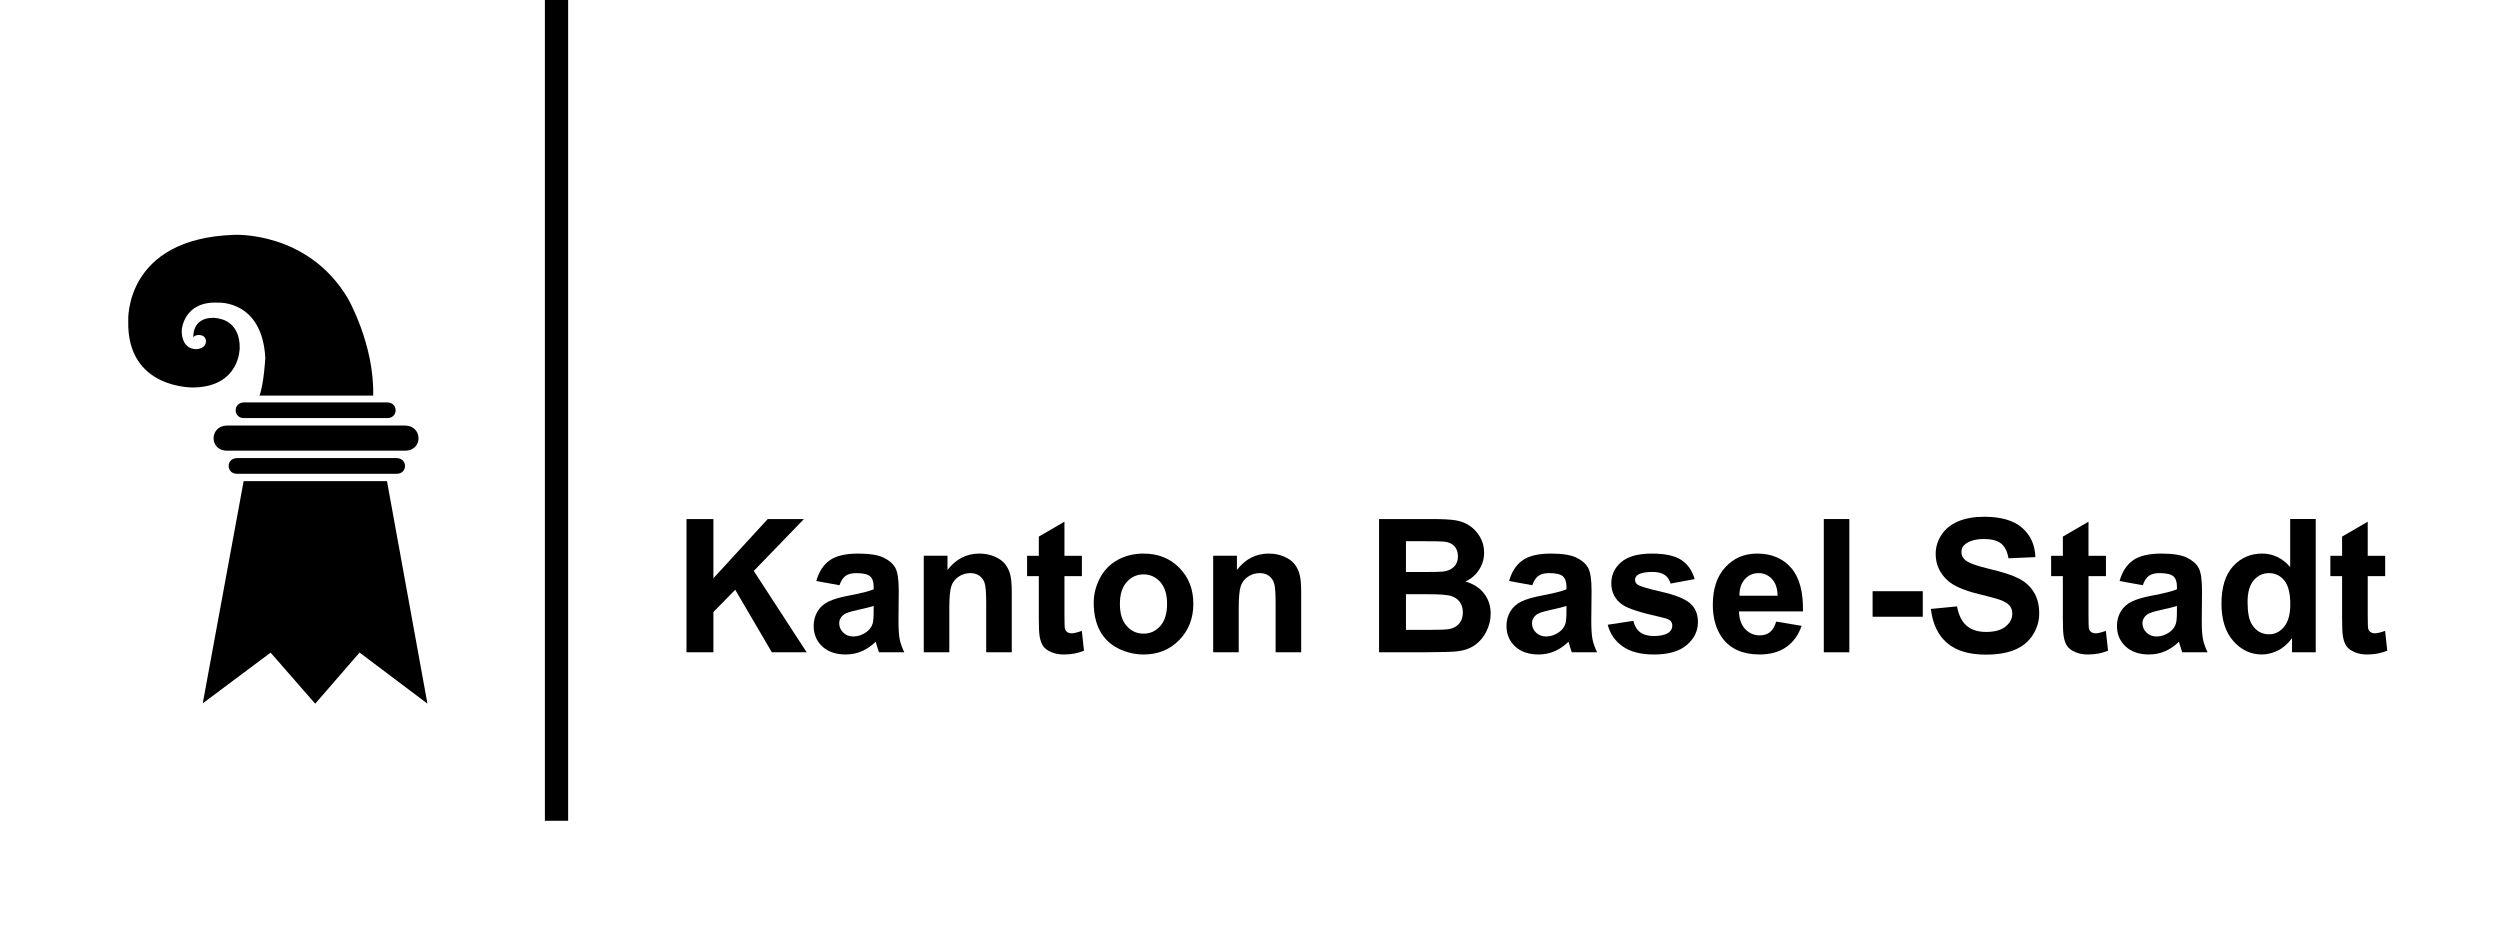 <?xml version="1.0" encoding="utf-8"?>
<!-- Generator: Adobe Illustrator 16.0.0, SVG Export Plug-In . SVG Version: 6.00 Build 0)  -->
<!DOCTYPE svg PUBLIC "-//W3C//DTD SVG 1.1//EN" "http://www.w3.org/Graphics/SVG/1.1/DTD/svg11.dtd">
<svg version="1.1" xmlns="http://www.w3.org/2000/svg" xmlns:xlink="http://www.w3.org/1999/xlink" x="0px" y="0px"
	 width="210.167px" height="79.034px" viewBox="0 0 210.167 79.034" enable-background="new 0 0 210.167 79.034"
	 xml:space="preserve">
<g id="Hilfslinien">
</g>
<g id="Departement_x5F_2">
	<path d="M17.95,17.313"/>
	<g>
		<path d="M57.712,54.836V43.634h2.262v4.975l4.569-4.975h3.042l-4.218,4.363l4.447,6.839h-2.927l-3.079-5.257l-1.834,1.872v3.385
			H57.712z"/>
		<path d="M70.573,49.197l-1.949-0.352c0.219-0.785,0.596-1.365,1.131-1.742c0.535-0.377,1.33-0.565,2.384-0.565
			c0.958,0,1.671,0.113,2.14,0.34s0.798,0.515,0.99,0.863c0.191,0.349,0.286,0.99,0.286,1.922l-0.023,2.506
			c0,0.713,0.035,1.239,0.104,1.578s0.197,0.702,0.386,1.089h-2.125c-0.056-0.143-0.125-0.354-0.206-0.634
			c-0.036-0.127-0.061-0.211-0.077-0.252c-0.367,0.356-0.759,0.624-1.177,0.802C72.02,54.93,71.574,55.02,71.1,55.02
			c-0.835,0-1.494-0.227-1.976-0.68c-0.481-0.454-0.722-1.026-0.722-1.719c0-0.458,0.11-0.868,0.329-1.227
			c0.219-0.359,0.526-0.634,0.921-0.825c0.395-0.191,0.964-0.358,1.708-0.5c1.003-0.188,1.699-0.364,2.086-0.527v-0.214
			c0-0.413-0.102-0.707-0.306-0.883s-0.588-0.264-1.154-0.264c-0.382,0-0.68,0.075-0.894,0.226S70.705,48.82,70.573,49.197z
			 M73.446,50.939c-0.275,0.092-0.71,0.201-1.307,0.329s-0.986,0.252-1.169,0.374c-0.28,0.199-0.42,0.451-0.42,0.757
			c0,0.301,0.112,0.561,0.336,0.779c0.224,0.219,0.509,0.329,0.855,0.329c0.387,0,0.757-0.127,1.108-0.382
			c0.26-0.193,0.431-0.43,0.512-0.71c0.056-0.183,0.084-0.532,0.084-1.047V50.939z"/>
		<path d="M85.053,54.836h-2.147v-4.142c0-0.876-0.045-1.443-0.137-1.7s-0.241-0.457-0.447-0.6
			c-0.206-0.143-0.455-0.214-0.745-0.214c-0.372,0-0.706,0.102-1.001,0.306c-0.295,0.204-0.498,0.474-0.607,0.81
			s-0.164,0.958-0.164,1.865v3.675h-2.147v-8.115h1.995v1.192c0.708-0.917,1.6-1.375,2.674-1.375c0.474,0,0.907,0.085,1.299,0.256
			c0.393,0.171,0.689,0.389,0.891,0.653c0.201,0.265,0.341,0.565,0.42,0.902c0.079,0.336,0.119,0.817,0.119,1.444V54.836z"/>
		<path d="M90.952,46.721v1.712h-1.467v3.271c0,0.662,0.014,1.048,0.042,1.158c0.028,0.109,0.092,0.2,0.191,0.271
			c0.1,0.071,0.221,0.107,0.363,0.107c0.199,0,0.486-0.069,0.863-0.206l0.184,1.666c-0.5,0.214-1.065,0.321-1.696,0.321
			c-0.387,0-0.736-0.065-1.047-0.195c-0.311-0.13-0.539-0.298-0.684-0.504c-0.145-0.207-0.246-0.485-0.302-0.837
			c-0.046-0.25-0.069-0.754-0.069-1.513v-3.538h-0.986v-1.712h0.986v-1.612l2.155-1.253v2.865H90.952z"/>
		<path d="M91.945,50.664c0-0.713,0.176-1.403,0.527-2.071c0.352-0.667,0.85-1.177,1.494-1.528c0.644-0.351,1.364-0.527,2.159-0.527
			c1.228,0,2.233,0.398,3.018,1.196s1.177,1.805,1.177,3.022c0,1.228-0.396,2.246-1.188,3.053c-0.792,0.808-1.79,1.211-2.992,1.211
			c-0.744,0-1.453-0.168-2.128-0.504c-0.675-0.336-1.188-0.829-1.54-1.479C92.121,52.387,91.945,51.596,91.945,50.664z
			 M94.146,50.778c0,0.805,0.191,1.421,0.573,1.849c0.382,0.428,0.853,0.642,1.414,0.642s1.03-0.214,1.41-0.642
			c0.379-0.428,0.569-1.049,0.569-1.864c0-0.795-0.189-1.406-0.569-1.834c-0.38-0.428-0.85-0.642-1.41-0.642
			s-1.031,0.214-1.414,0.642C94.337,49.357,94.146,49.974,94.146,50.778z"/>
		<path d="M109.383,54.836h-2.147v-4.142c0-0.876-0.045-1.443-0.137-1.7s-0.241-0.457-0.447-0.6
			c-0.206-0.143-0.455-0.214-0.745-0.214c-0.372,0-0.706,0.102-1.001,0.306c-0.295,0.204-0.498,0.474-0.607,0.81
			s-0.164,0.958-0.164,1.865v3.675h-2.147v-8.115h1.995v1.192c0.708-0.917,1.6-1.375,2.674-1.375c0.474,0,0.907,0.085,1.299,0.256
			c0.393,0.171,0.689,0.389,0.891,0.653c0.201,0.265,0.341,0.565,0.42,0.902c0.079,0.336,0.119,0.817,0.119,1.444V54.836z"/>
		<path d="M115.932,43.634h4.478c0.886,0,1.547,0.037,1.983,0.111s0.825,0.228,1.169,0.462c0.344,0.234,0.63,0.546,0.859,0.937
			c0.229,0.39,0.344,0.826,0.344,1.31c0,0.525-0.141,1.006-0.424,1.444c-0.283,0.438-0.666,0.767-1.15,0.986
			c0.682,0.199,1.207,0.538,1.574,1.016c0.367,0.479,0.55,1.042,0.55,1.689c0,0.509-0.118,1.005-0.355,1.486
			c-0.237,0.481-0.56,0.866-0.97,1.154s-0.916,0.465-1.517,0.531c-0.377,0.041-1.286,0.066-2.728,0.076h-3.813V43.634z
			 M118.194,45.498v2.59h1.482c0.881,0,1.429-0.012,1.643-0.038c0.387-0.046,0.692-0.18,0.913-0.401
			c0.222-0.222,0.333-0.513,0.333-0.875c0-0.347-0.095-0.628-0.287-0.845c-0.191-0.216-0.475-0.348-0.852-0.394
			c-0.224-0.025-0.868-0.038-1.933-0.038H118.194z M118.194,49.953v2.996h2.094c0.815,0,1.332-0.023,1.551-0.069
			c0.336-0.061,0.61-0.21,0.821-0.447s0.317-0.554,0.317-0.951c0-0.336-0.082-0.622-0.244-0.856
			c-0.163-0.234-0.399-0.405-0.707-0.512c-0.308-0.107-0.977-0.161-2.006-0.161H118.194z"/>
		<path d="M128.815,49.197l-1.949-0.352c0.219-0.785,0.596-1.365,1.131-1.742c0.535-0.377,1.33-0.565,2.384-0.565
			c0.958,0,1.671,0.113,2.14,0.34s0.798,0.515,0.99,0.863c0.191,0.349,0.286,0.99,0.286,1.922l-0.023,2.506
			c0,0.713,0.035,1.239,0.104,1.578s0.197,0.702,0.386,1.089h-2.125c-0.056-0.143-0.125-0.354-0.206-0.634
			c-0.036-0.127-0.061-0.211-0.077-0.252c-0.367,0.356-0.759,0.624-1.177,0.802c-0.417,0.178-0.863,0.268-1.337,0.268
			c-0.835,0-1.494-0.227-1.976-0.68c-0.481-0.454-0.722-1.026-0.722-1.719c0-0.458,0.11-0.868,0.329-1.227
			c0.219-0.359,0.526-0.634,0.921-0.825c0.395-0.191,0.964-0.358,1.708-0.5c1.003-0.188,1.699-0.364,2.086-0.527v-0.214
			c0-0.413-0.102-0.707-0.306-0.883s-0.588-0.264-1.154-0.264c-0.382,0-0.68,0.075-0.894,0.226S128.947,48.82,128.815,49.197z
			 M131.688,50.939c-0.275,0.092-0.71,0.201-1.307,0.329s-0.986,0.252-1.169,0.374c-0.28,0.199-0.42,0.451-0.42,0.757
			c0,0.301,0.112,0.561,0.336,0.779c0.224,0.219,0.509,0.329,0.855,0.329c0.387,0,0.757-0.127,1.108-0.382
			c0.26-0.193,0.431-0.43,0.512-0.71c0.056-0.183,0.084-0.532,0.084-1.047V50.939z"/>
		<path d="M135.157,52.521l2.155-0.329c0.092,0.418,0.278,0.735,0.558,0.952c0.28,0.216,0.672,0.325,1.177,0.325
			c0.555,0,0.973-0.102,1.253-0.306c0.188-0.143,0.283-0.333,0.283-0.573c0-0.163-0.051-0.298-0.153-0.405
			c-0.107-0.102-0.346-0.196-0.718-0.283c-1.732-0.382-2.83-0.731-3.293-1.047c-0.642-0.438-0.962-1.047-0.962-1.827
			c0-0.703,0.277-1.294,0.833-1.772c0.555-0.479,1.417-0.718,2.583-0.718c1.11,0,1.936,0.181,2.476,0.542s0.912,0.896,1.116,1.604
			l-2.025,0.375c-0.087-0.316-0.251-0.558-0.493-0.726c-0.242-0.168-0.587-0.252-1.036-0.252c-0.565,0-0.97,0.079-1.215,0.237
			c-0.163,0.112-0.245,0.257-0.245,0.436c0,0.153,0.071,0.283,0.214,0.39c0.194,0.143,0.862,0.344,2.006,0.604
			s1.942,0.579,2.396,0.956c0.448,0.382,0.673,0.914,0.673,1.597c0,0.744-0.311,1.383-0.933,1.918
			c-0.622,0.535-1.541,0.803-2.758,0.803c-1.105,0-1.98-0.224-2.625-0.673C135.777,53.898,135.356,53.29,135.157,52.521z"/>
		<path d="M149.317,52.253l2.14,0.359c-0.275,0.785-0.709,1.382-1.303,1.792c-0.594,0.41-1.336,0.615-2.228,0.615
			c-1.411,0-2.456-0.461-3.133-1.383c-0.535-0.739-0.802-1.671-0.802-2.797c0-1.345,0.352-2.398,1.055-3.16
			c0.703-0.761,1.592-1.142,2.667-1.142c1.207,0,2.16,0.398,2.857,1.196c0.698,0.797,1.032,2.019,1.001,3.664h-5.38
			c0.016,0.637,0.188,1.132,0.52,1.486c0.332,0.354,0.744,0.531,1.238,0.531c0.336,0,0.619-0.092,0.848-0.275
			C149.026,52.956,149.2,52.661,149.317,52.253z M149.439,50.083c-0.015-0.622-0.176-1.094-0.481-1.417
			c-0.306-0.323-0.677-0.485-1.115-0.485c-0.469,0-0.856,0.171-1.162,0.512s-0.456,0.805-0.451,1.391H149.439z"/>
		<path d="M153.321,54.836V43.634h2.147v11.202H153.321z"/>
		<path d="M157.424,51.848v-2.147h4.218v2.147H157.424z"/>
		<path d="M162.322,51.191l2.201-0.214c0.132,0.739,0.401,1.281,0.806,1.627c0.405,0.347,0.952,0.52,1.639,0.52
			c0.729,0,1.277-0.154,1.646-0.462c0.37-0.308,0.554-0.669,0.554-1.082c0-0.265-0.078-0.49-0.233-0.676
			c-0.156-0.186-0.427-0.348-0.814-0.485c-0.265-0.092-0.869-0.255-1.811-0.489c-1.212-0.3-2.063-0.67-2.552-1.108
			c-0.688-0.616-1.032-1.368-1.032-2.254c0-0.57,0.162-1.104,0.485-1.601c0.324-0.497,0.79-0.875,1.398-1.135s1.344-0.39,2.205-0.39
			c1.406,0,2.464,0.308,3.175,0.924c0.711,0.617,1.084,1.439,1.12,2.468l-2.262,0.099c-0.097-0.575-0.305-0.989-0.623-1.242
			c-0.318-0.252-0.796-0.378-1.433-0.378c-0.657,0-1.172,0.135-1.543,0.405c-0.24,0.173-0.359,0.405-0.359,0.695
			c0,0.265,0.112,0.492,0.336,0.68c0.285,0.24,0.978,0.489,2.079,0.749c1.1,0.26,1.914,0.528,2.441,0.806
			c0.527,0.277,0.94,0.657,1.238,1.138c0.298,0.481,0.447,1.077,0.447,1.785c0,0.642-0.178,1.243-0.535,1.803
			c-0.357,0.561-0.861,0.977-1.513,1.25c-0.652,0.272-1.464,0.409-2.438,0.409c-1.416,0-2.504-0.327-3.263-0.982
			C162.923,53.398,162.47,52.444,162.322,51.191z"/>
		<path d="M177.04,46.721v1.712h-1.467v3.271c0,0.662,0.014,1.048,0.042,1.158c0.028,0.109,0.092,0.2,0.191,0.271
			c0.1,0.071,0.221,0.107,0.363,0.107c0.199,0,0.486-0.069,0.863-0.206l0.184,1.666c-0.5,0.214-1.065,0.321-1.696,0.321
			c-0.387,0-0.736-0.065-1.047-0.195c-0.311-0.13-0.539-0.298-0.684-0.504c-0.145-0.207-0.246-0.485-0.302-0.837
			c-0.046-0.25-0.069-0.754-0.069-1.513v-3.538h-0.986v-1.712h0.986v-1.612l2.155-1.253v2.865H177.04z"/>
		<path d="M180.135,49.197l-1.949-0.352c0.219-0.785,0.596-1.365,1.131-1.742c0.535-0.377,1.33-0.565,2.384-0.565
			c0.958,0,1.671,0.113,2.14,0.34s0.798,0.515,0.99,0.863c0.191,0.349,0.286,0.99,0.286,1.922l-0.023,2.506
			c0,0.713,0.035,1.239,0.104,1.578s0.197,0.702,0.386,1.089h-2.125c-0.056-0.143-0.125-0.354-0.206-0.634
			c-0.036-0.127-0.061-0.211-0.077-0.252c-0.367,0.356-0.759,0.624-1.177,0.802c-0.417,0.178-0.863,0.268-1.337,0.268
			c-0.835,0-1.494-0.227-1.976-0.68c-0.481-0.454-0.722-1.026-0.722-1.719c0-0.458,0.11-0.868,0.329-1.227
			c0.219-0.359,0.526-0.634,0.921-0.825c0.395-0.191,0.964-0.358,1.708-0.5c1.003-0.188,1.699-0.364,2.086-0.527v-0.214
			c0-0.413-0.102-0.707-0.306-0.883s-0.588-0.264-1.154-0.264c-0.382,0-0.68,0.075-0.894,0.226S180.267,48.82,180.135,49.197z
			 M183.008,50.939c-0.275,0.092-0.71,0.201-1.307,0.329s-0.986,0.252-1.169,0.374c-0.28,0.199-0.42,0.451-0.42,0.757
			c0,0.301,0.112,0.561,0.336,0.779c0.224,0.219,0.509,0.329,0.855,0.329c0.387,0,0.757-0.127,1.108-0.382
			c0.26-0.193,0.431-0.43,0.512-0.71c0.056-0.183,0.084-0.532,0.084-1.047V50.939z"/>
		<path d="M194.676,54.836h-1.994v-1.192c-0.332,0.463-0.722,0.809-1.173,1.035c-0.451,0.227-0.905,0.34-1.364,0.34
			c-0.932,0-1.731-0.376-2.396-1.127c-0.665-0.751-0.997-1.799-0.997-3.145c0-1.375,0.323-2.421,0.97-3.137
			c0.647-0.715,1.464-1.073,2.453-1.073c0.906,0,1.691,0.377,2.354,1.131v-4.035h2.147V54.836z M188.945,50.603
			c0,0.866,0.12,1.493,0.359,1.88c0.346,0.561,0.83,0.84,1.452,0.84c0.494,0,0.914-0.21,1.261-0.63
			c0.346-0.42,0.52-1.048,0.52-1.883c0-0.933-0.168-1.604-0.504-2.014c-0.336-0.41-0.767-0.615-1.291-0.615
			c-0.51,0-0.936,0.203-1.28,0.607C189.117,49.193,188.945,49.798,188.945,50.603z"/>
		<path d="M200.514,46.721v1.712h-1.467v3.271c0,0.662,0.014,1.048,0.042,1.158c0.028,0.109,0.092,0.2,0.191,0.271
			c0.1,0.071,0.221,0.107,0.363,0.107c0.199,0,0.486-0.069,0.863-0.206l0.184,1.666c-0.5,0.214-1.065,0.321-1.696,0.321
			c-0.387,0-0.736-0.065-1.047-0.195c-0.311-0.13-0.539-0.298-0.684-0.504c-0.145-0.207-0.246-0.485-0.302-0.837
			c-0.046-0.25-0.069-0.754-0.069-1.513v-3.538h-0.986v-1.712h0.986v-1.612l2.155-1.253v2.865H200.514z"/>
	</g>
	<g>
		<path d="M19.949,38.51c-0.982,0-0.943,1.319-0.037,1.319h13.447c0.904,0,0.948-1.319-0.04-1.319H19.949z"/>
		<path d="M20.54,33.828c-0.984,0-0.944,1.32-0.037,1.32h12.068c0.904,0,0.943-1.32-0.038-1.32H20.54z"/>
		<path d="M19.106,35.773c-1.512,0-1.55,2.114-0.024,2.114h14.972c1.528,0,1.49-2.114-0.02-2.114H19.106z"/>
	</g>
	<polygon points="20.481,40.45 32.533,40.45 35.933,59.152 30.228,54.858 26.498,59.158 22.75,54.865 17.045,59.126 	"/>
	<g>
		<path d="M18.669,26.848c0,0,1.521,0.332,1.48,2.406c0,0,0.042,3.24-3.853,3.32c0,0-5.667,0.188-5.515-5.623
			c0,0-0.341-6.904,8.915-7.208c0,0,6.194-0.337,9.557,5.359c0,0,2.229,3.889,2.118,8.153h-9.559
			c0.378-0.981,0.491-3.173,0.491-3.173c-0.265-4.866-3.966-4.638-3.966-4.638c-2.908-0.153-3.058,2.297-3.058,2.297
			s-0.115,1.584,1.208,1.614c0,0,0.828-0.008,0.828-0.688c0,0,0.009-0.509-0.621-0.509c0,0-0.39,0.022-0.442,0.226
			c0,0-0.162-1.667,1.671-1.667C17.922,26.718,18.28,26.725,18.669,26.848"/>
	</g>
	<rect x="45.807" width="1.955" height="69"/>
	<path d="M18.868,19.811"/>
	<g>
	</g>
	<g>
	</g>
	<g>
	</g>
	<g>
	</g>
	<g>
	</g>
	<g>
	</g>
</g>
</svg>
